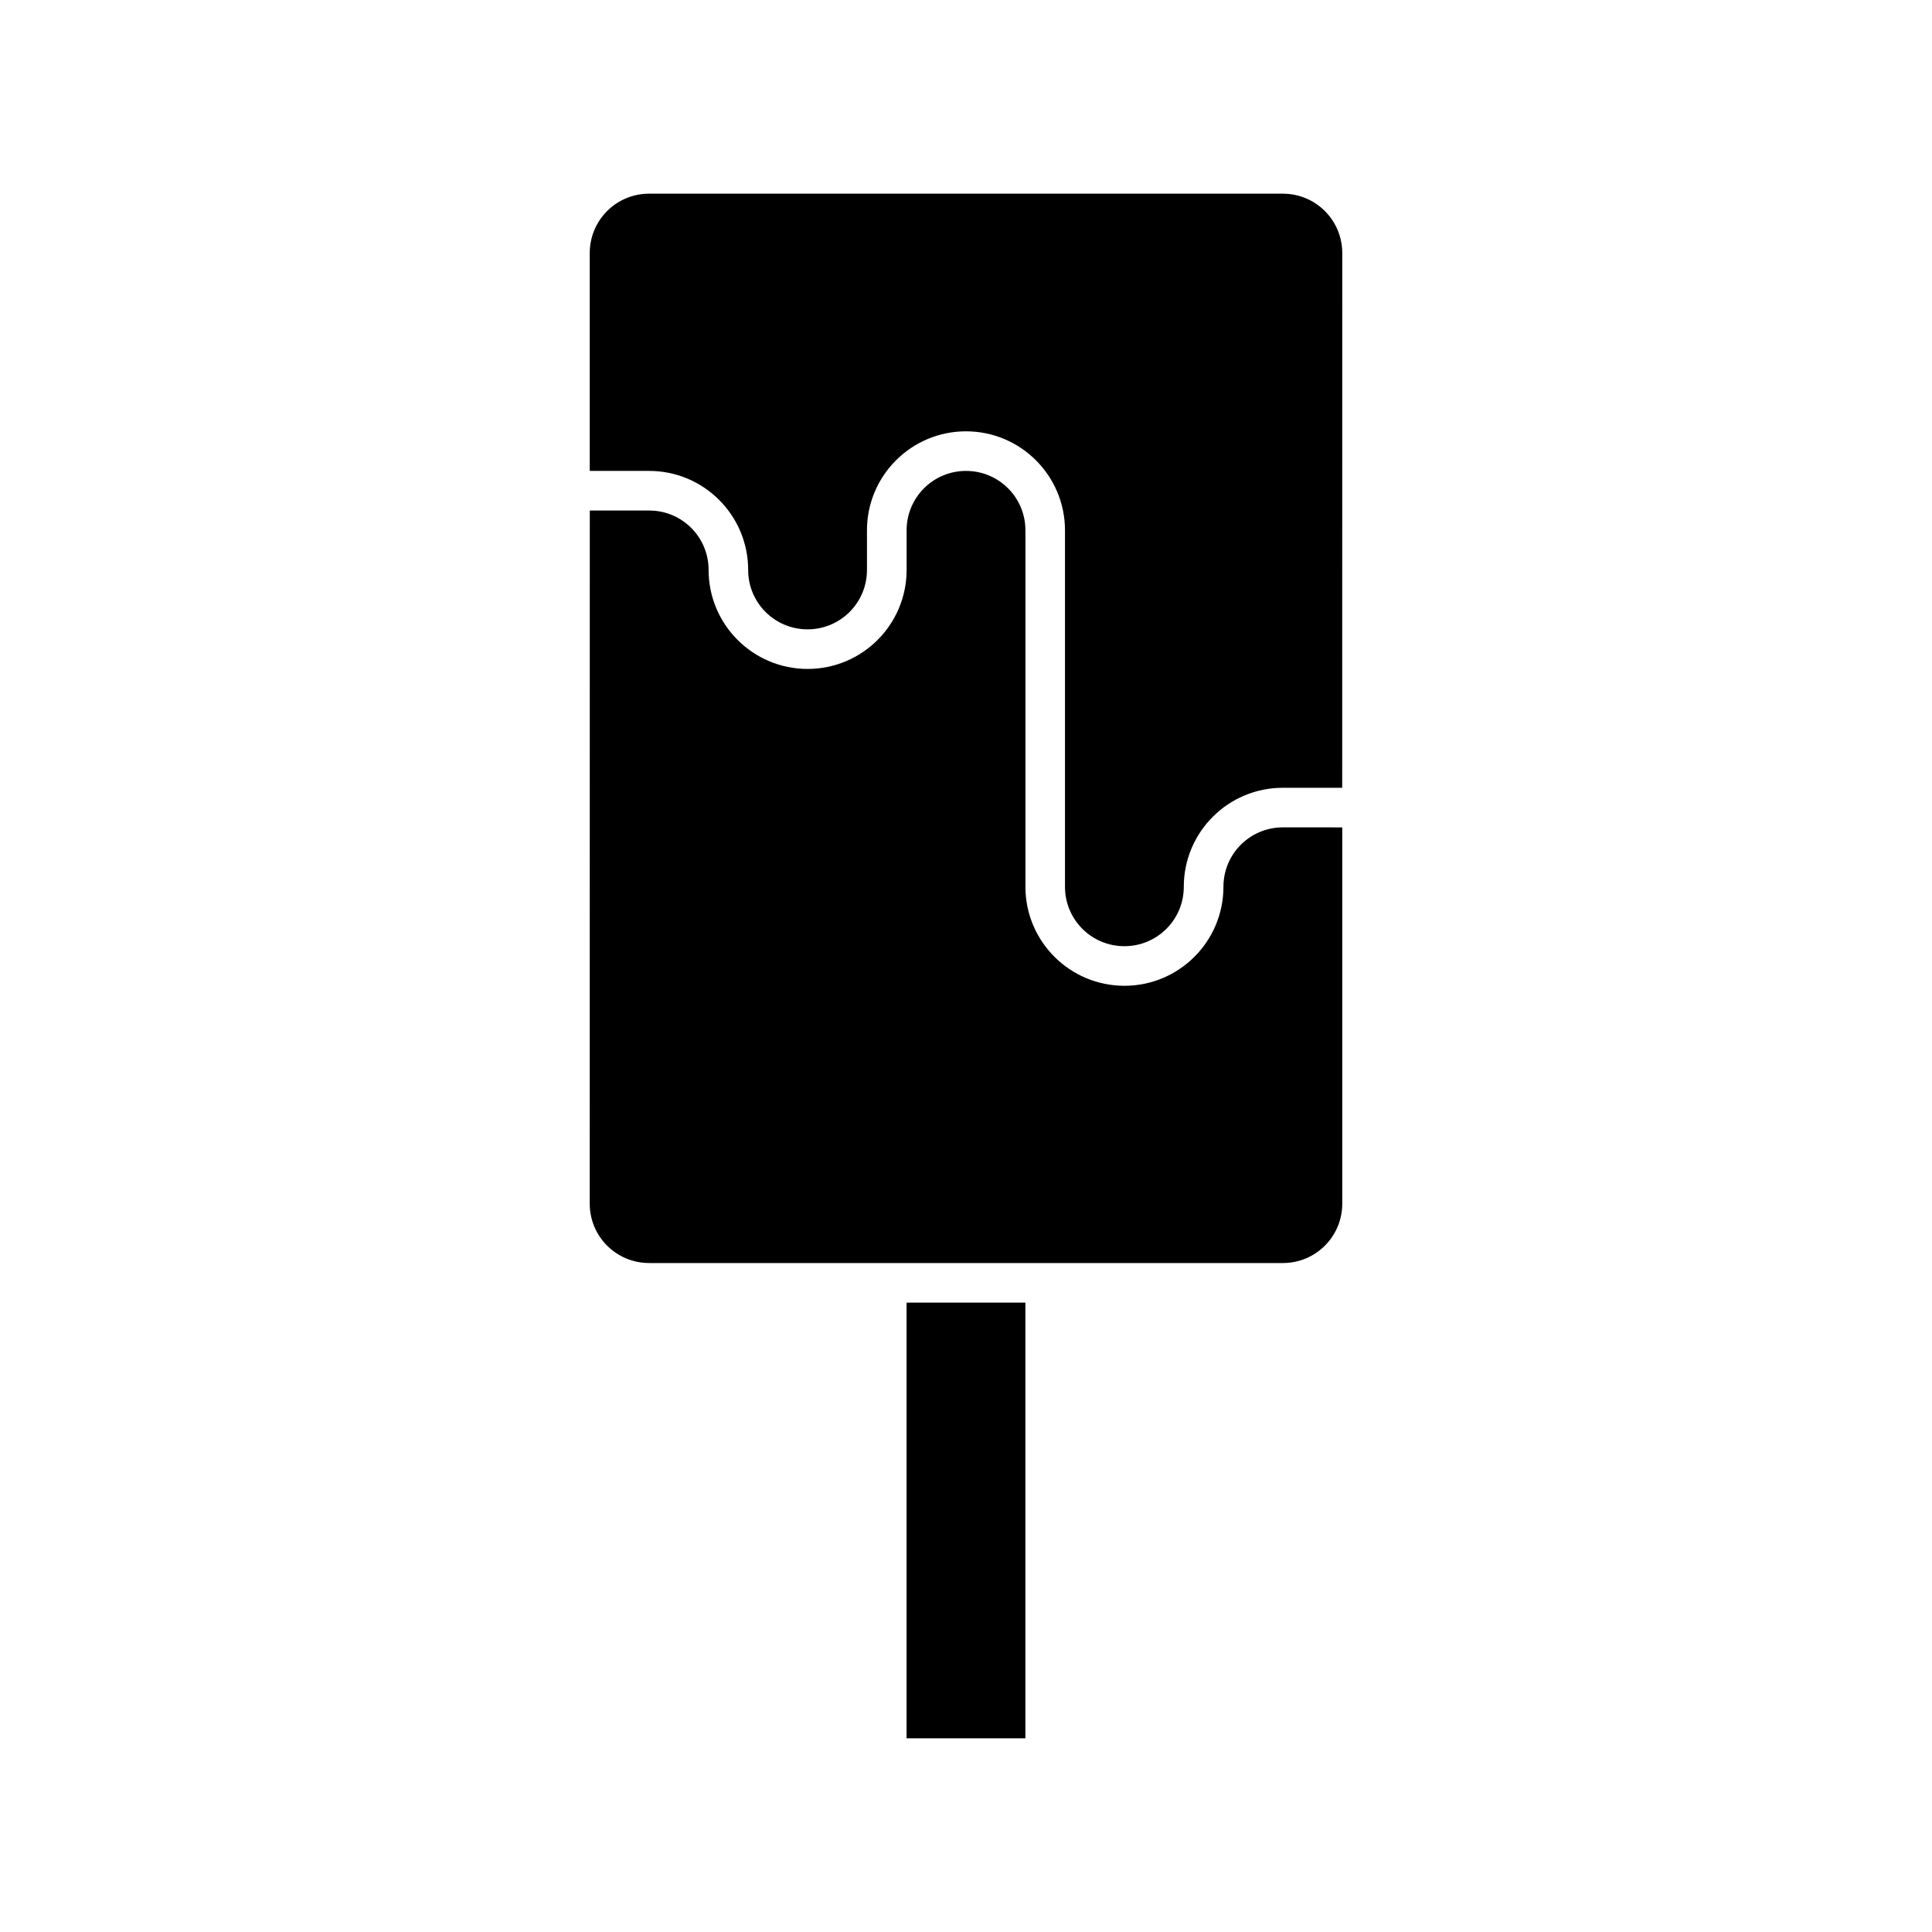 <?xml version="1.0" encoding="UTF-8"?>
<!-- Uploaded to: SVG Repo, www.svgrepo.com, Generator: SVG Repo Mixer Tools -->
<svg fill="#000000" width="800px" height="800px" version="1.1" viewBox="144 144 512 512" xmlns="http://www.w3.org/2000/svg">
 <g>
  <path d="m342.27 295.04c0 8.711 7.031 15.742 15.742 15.742 8.711 0 15.742-7.031 15.742-15.742v-10.496c0-14.484 11.754-26.238 26.238-26.238 14.484 0 26.238 11.754 26.238 26.238v94.465c0 8.711 7.031 15.742 15.742 15.742 8.711 0 15.742-7.031 15.742-15.742 0-14.484 11.754-26.238 26.238-26.238h15.742l0.016-141.7c0-8.711-7.031-15.742-15.742-15.742l-167.94-0.004c-8.711 0-15.742 7.031-15.742 15.742v57.727l15.742 0.004c14.484 0 26.238 11.758 26.238 26.242z"/>
  <path d="m384.25 489.21h31.488v115.46h-31.488z"/>
  <path d="m316.03 478.72h167.94c8.711 0 15.742-7.031 15.742-15.742v-99.711l-15.746-0.004c-8.711 0-15.742 7.031-15.742 15.742 0 14.484-11.754 26.238-26.238 26.238s-26.238-11.754-26.238-26.238v-94.465c0-8.711-7.031-15.742-15.742-15.742-8.711 0-15.742 7.031-15.742 15.742v10.496c0 14.484-11.754 26.238-26.238 26.238-14.484 0-26.238-11.754-26.238-26.238 0-8.711-7.031-15.742-15.742-15.742h-15.742l-0.016 183.68c0 8.711 7.035 15.742 15.746 15.742z"/>
 </g>
</svg>